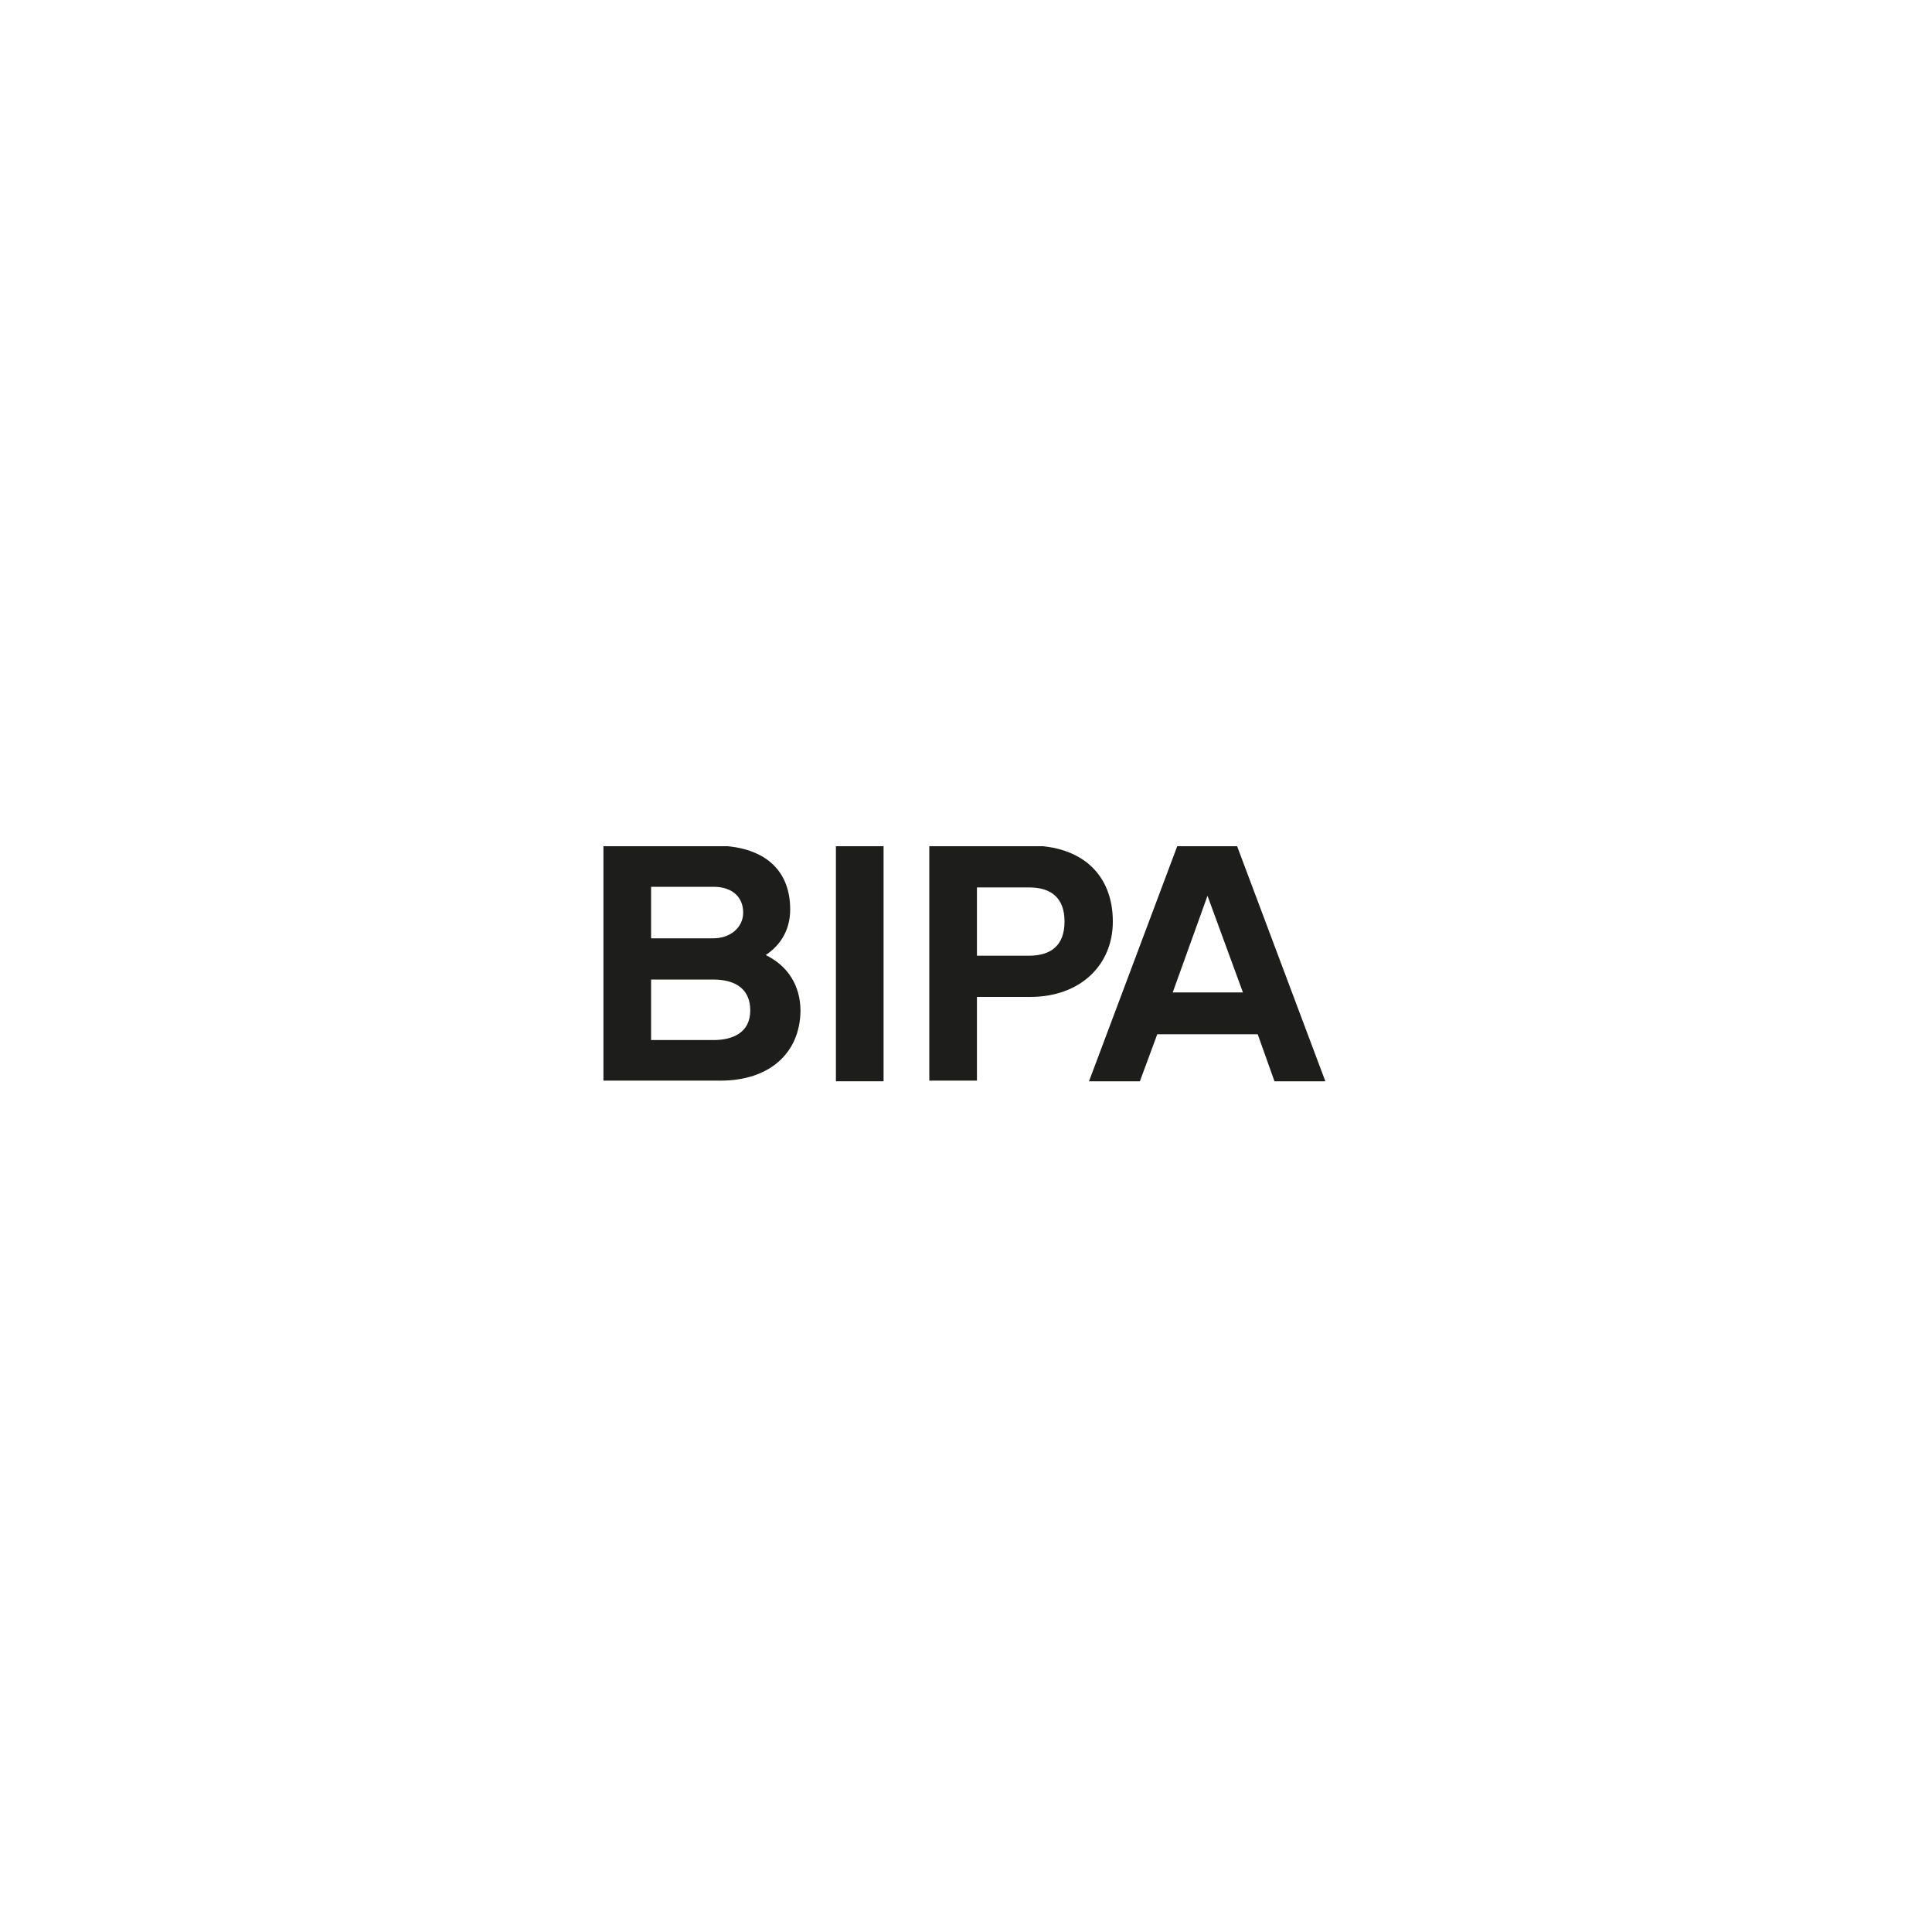 <?xml version="1.0" encoding="utf-8"?>
<!-- Generator: Adobe Illustrator 27.0.0, SVG Export Plug-In . SVG Version: 6.00 Build 0)  -->
<svg version="1.1" id="Ebene_1" xmlns="http://www.w3.org/2000/svg" xmlns:xlink="http://www.w3.org/1999/xlink" x="0px" y="0px"
	 viewBox="0 0 300 300" style="enable-background:new 0 0 300 300;" xml:space="preserve">
<style type="text/css">
	.st0{clip-path:url(#SVGID_00000156574393446583827450000011562737164809675182_);fill:#1D1D1B;}
	.st1{fill:#1D1D1B;}
	.st2{clip-path:url(#SVGID_00000109001713551862574900000011134507198164380042_);fill:#1D1D1B;}
</style>
<g>
	<defs>
		<rect id="SVGID_1_" x="93.7" y="131.4" width="112.3" height="36.5"/>
	</defs>
	<clipPath id="SVGID_00000114760628904802114300000007111829523545161124_">
		<use xlink:href="#SVGID_1_"  style="overflow:visible;"/>
	</clipPath>
	<path style="clip-path:url(#SVGID_00000114760628904802114300000007111829523545161124_);fill:#1D1D1B;" d="M110.7,152.1h-9.6v9.4
		h9.7c2.9,0,5.7-1.1,5.7-4.6C116.5,153.8,114.5,152.1,110.7,152.1 M101.1,137.7v8h9.7c2.5,0,4.6-1.6,4.6-4c0-2.4-1.7-4-4.6-4H101.1z
		 M111.9,167.8H93.7v-36.5h17.2c7.8,0,11.8,3.8,11.8,9.9c0,3.1-1.4,5.5-3.8,7.1c3.3,1.6,5.4,4.6,5.4,8.7
		C124.2,163.6,119.4,167.8,111.9,167.8"/>
</g>
<rect x="129.8" y="131.4" class="st1" width="7.4" height="36.5"/>
<g>
	<defs>
		<rect id="SVGID_00000061468206637001852020000006346547363883612054_" x="93.7" y="131.4" width="112.3" height="36.5"/>
	</defs>
	<clipPath id="SVGID_00000047020362352829926930000002583063564215012231_">
		<use xlink:href="#SVGID_00000061468206637001852020000006346547363883612054_"  style="overflow:visible;"/>
	</clipPath>
	<path style="clip-path:url(#SVGID_00000047020362352829926930000002583063564215012231_);fill:#1D1D1B;" d="M151.7,137.8v10.6h8.1
		c3.4,0,5.5-1.6,5.5-5.3c0-3.7-2.1-5.3-5.5-5.3H151.7z M160,154.8h-8.3v13h-7.4v-36.5h15.6c8.2,0,12.9,4.6,12.9,11.8
		C172.8,149.9,167.7,154.8,160,154.8"/>
</g>
<path class="st1" d="M187.5,139.1l5.5,15h-10.9L187.5,139.1z M182.8,131.4l-13.7,36.5h7.9l2.7-7.3h15.6l2.6,7.3h7.9l-13.7-36.5
	H182.8z"/>
</svg>
